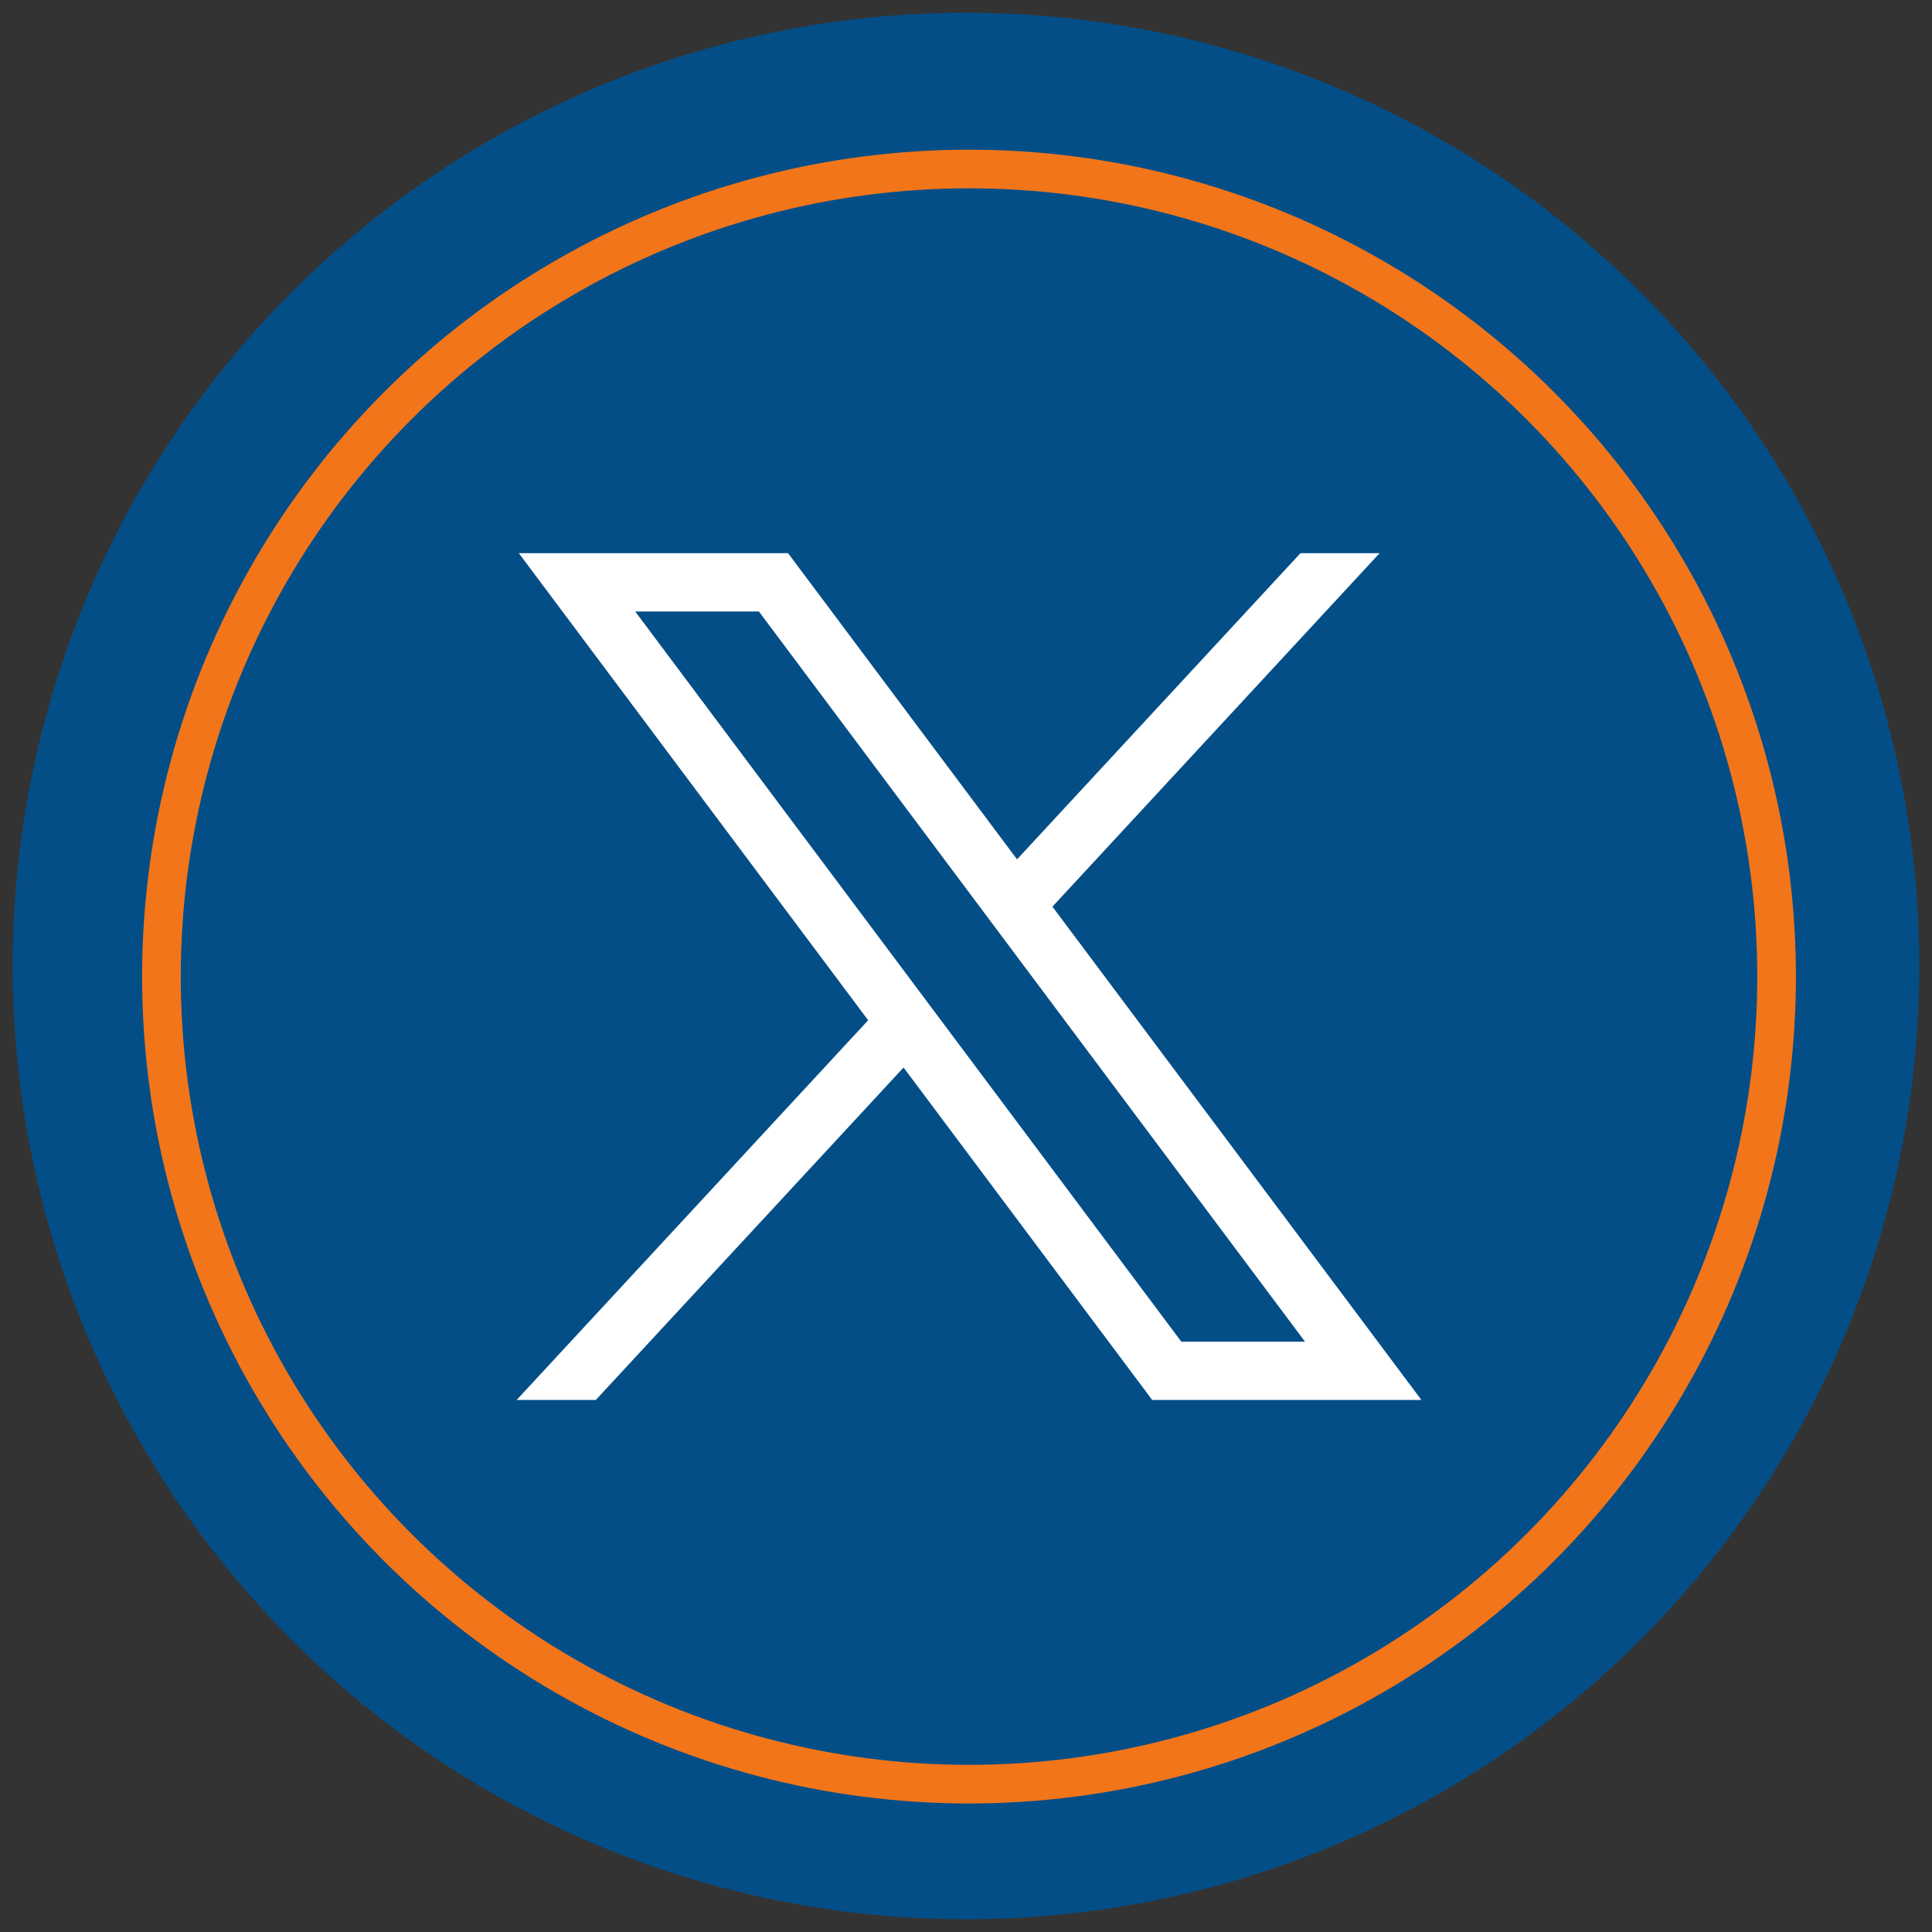 <svg xmlns="http://www.w3.org/2000/svg" id="Layer_1" viewBox="0 0 500 500"><rect x="0" y="0" width="500" height="500" fill="#333333" stroke="none"/><circle cx="250" cy="250" r="246.71" fill="#044e87" stroke-width="0"></circle><circle cx="250.78" cy="252.74" r="209" fill="none" stroke="#f2751a" stroke-miterlimit="10" stroke-width="10"></circle><g id="layer1"><path id="path1009" d="m134.28,143.17l90.4,120.87-90.97,98.27h20.48l79.65-86.04,64.35,86.04h69.67l-95.49-127.67,84.67-91.48h-20.48l-73.35,79.24-59.26-79.24h-69.67Zm30.11,15.08h32.01l141.34,188.98h-32.01l-141.34-188.98Z" fill="#fff" stroke-width="0"></path></g></svg>